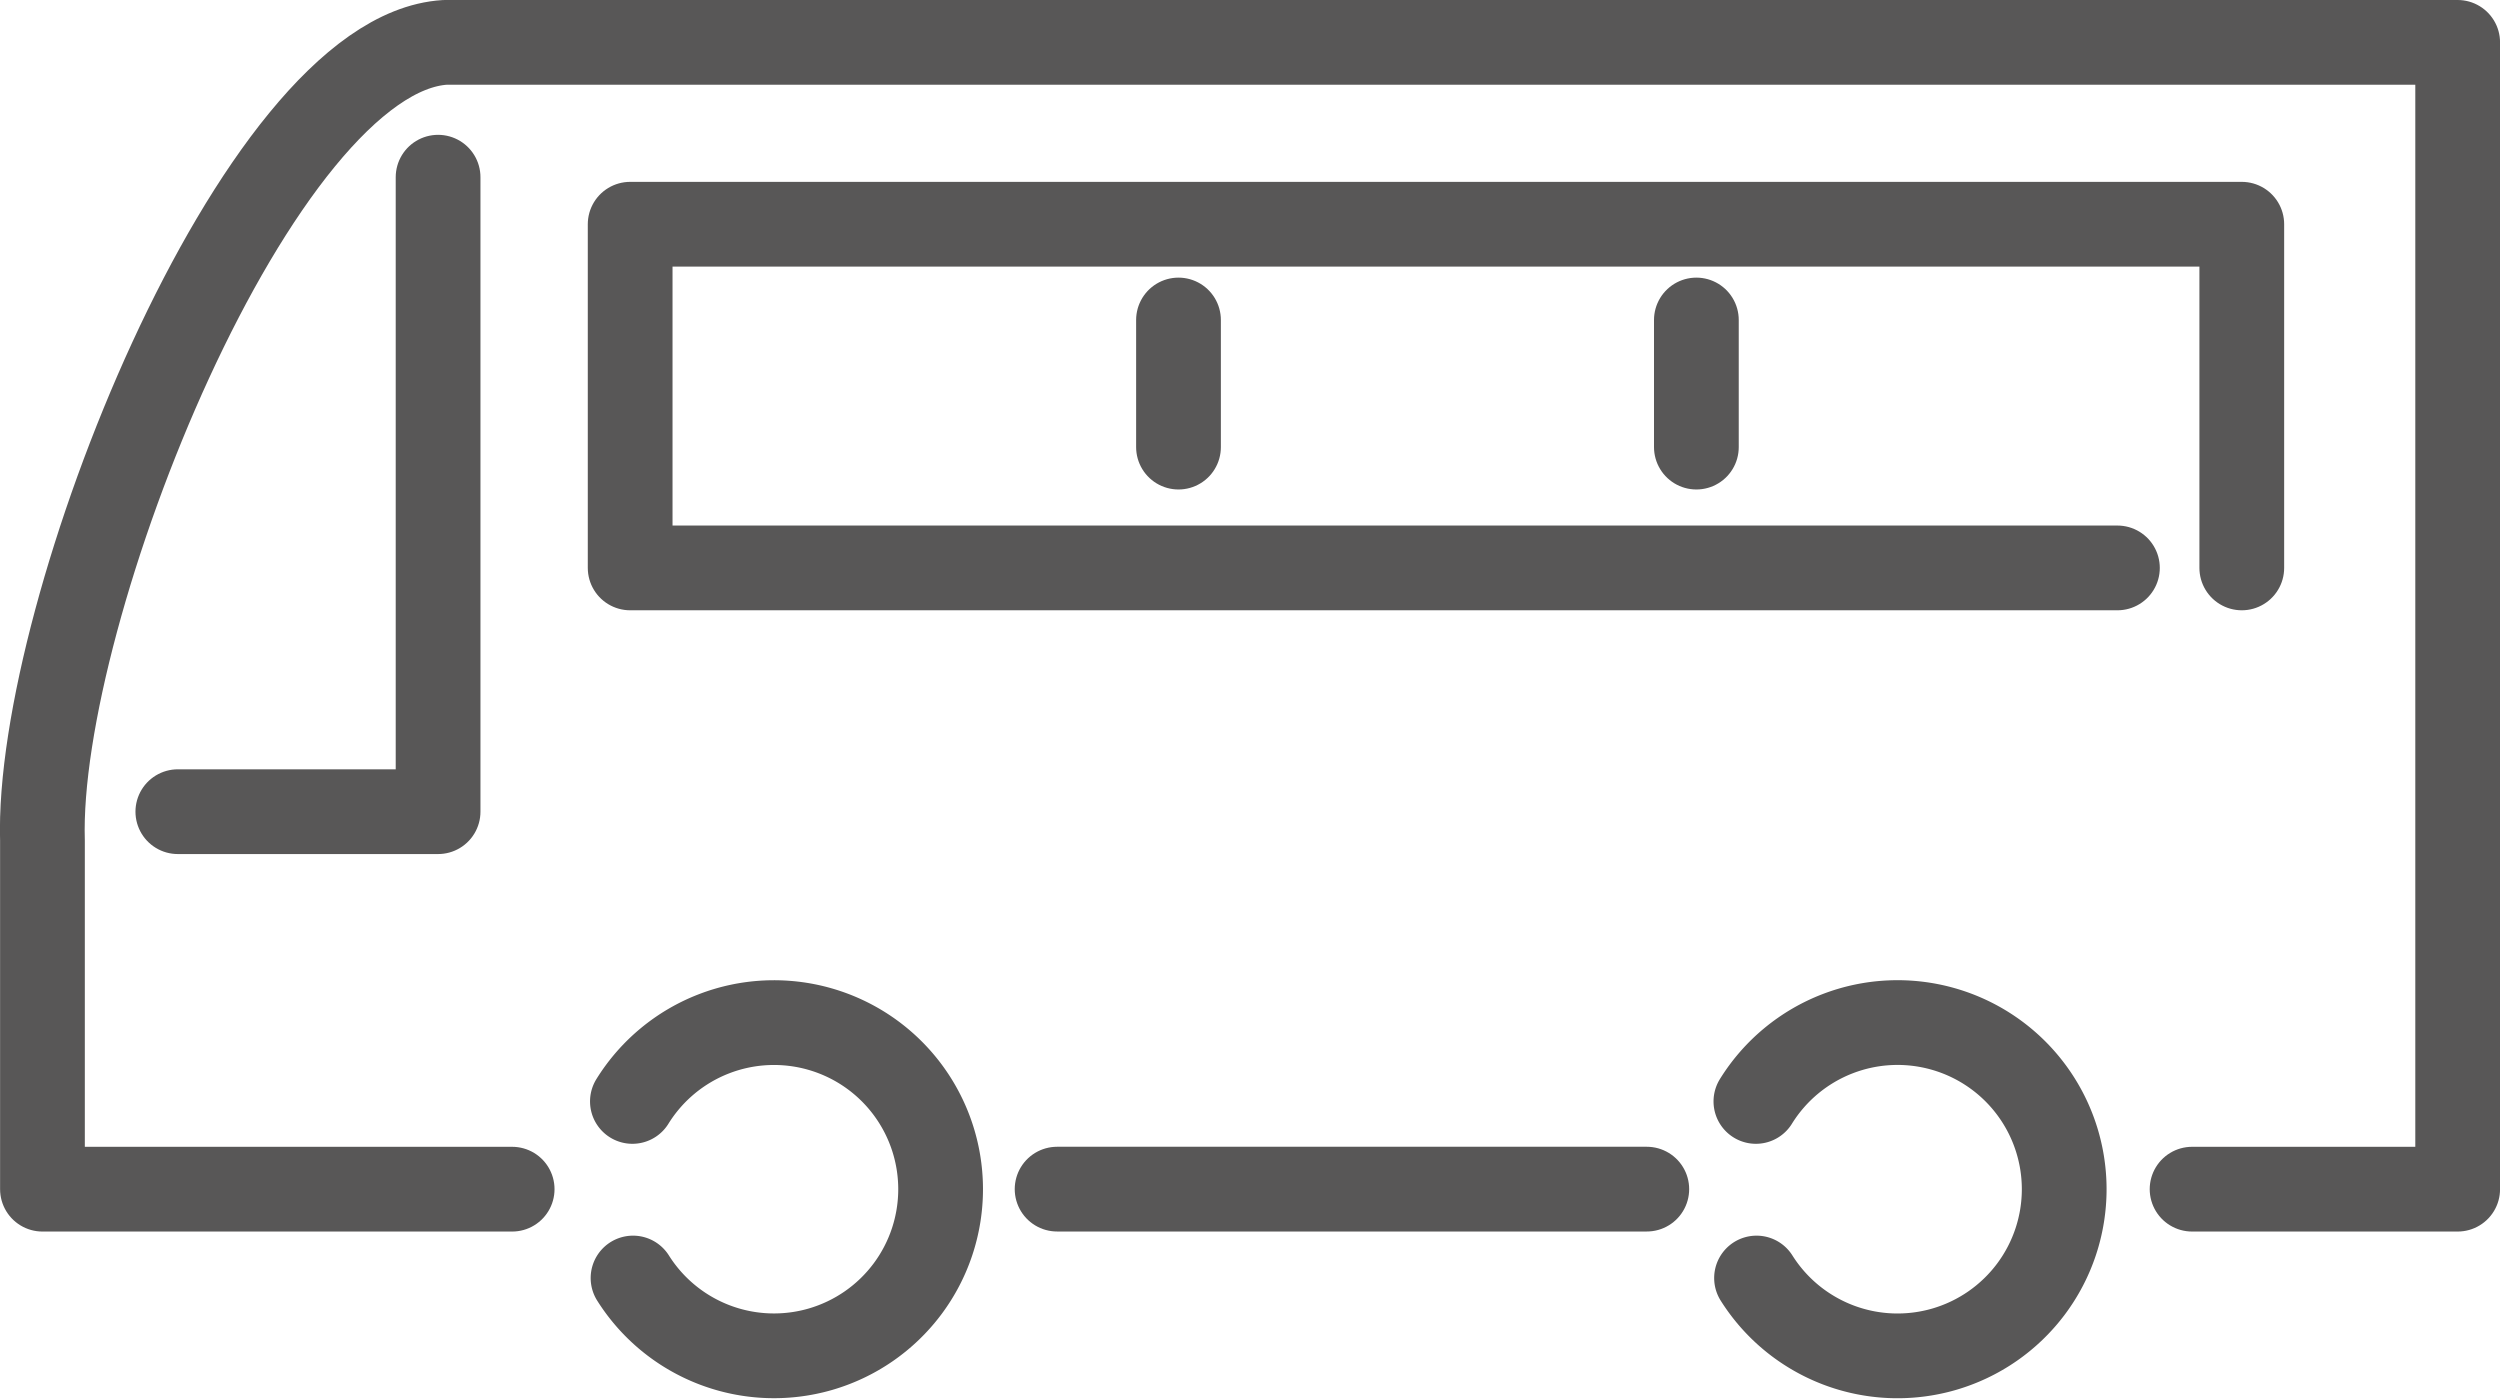 <svg xmlns="http://www.w3.org/2000/svg" width="59.001" height="33.01" viewBox="0 0 59.001 33.01">
  <g id="出発アイコン" transform="translate(1.001 1)">
    <path id="パス_9" data-name="パス 9" d="M7346.737,1211.736v14.974h-6.142" transform="translate(-7337.399 -1208.554)" fill="none" stroke="#585757" stroke-linecap="round" stroke-linejoin="round" stroke-width="2"/>
    <path id="パス_10" data-name="パス 10" d="M7348.485,1235.619H7337.4v-8.224c-.163-5.407,5.072-18.564,9.5-18.841H7394.4v27.065h-6.268" transform="translate(-7337.399 -1208.554)" fill="none" stroke="#585757" stroke-linecap="round" stroke-linejoin="round" stroke-width="2"/>
    <path id="パス_11" data-name="パス 11" d="M7386.98,1220.957h-35.1v-8.111h38.035v8.111" transform="translate(-7338.009 -1208.554)" fill="none" stroke="#585757" stroke-linecap="round" stroke-linejoin="round" stroke-width="2"/>
    <line id="線_9" data-name="線 9" y2="3" transform="translate(26.812 6.552)" fill="none" stroke="#585757" stroke-linecap="round" stroke-linejoin="round" stroke-width="2"/>
    <line id="線_10" data-name="線 10" y2="3" transform="translate(39.034 6.552)" fill="none" stroke="#585757" stroke-linecap="round" stroke-linejoin="round" stroke-width="2"/>
    <path id="パス_12" data-name="パス 12" d="M7351.494,1234.486a3.932,3.932,0,1,1,.015,4.168" transform="translate(-7337.57 -1209.492)" fill="none" stroke="#585757" stroke-linecap="round" stroke-linejoin="round" stroke-width="2"/>
    <path id="パス_13" data-name="パス 13" d="M7378.334,1234.486a3.933,3.933,0,1,1,.015,4.168" transform="translate(-7337.895 -1209.492)" fill="none" stroke="#585757" stroke-linecap="round" stroke-linejoin="round" stroke-width="2"/>
    <line id="線_11" data-name="線 11" x2="13.917" transform="translate(23.947 27.064)" fill="none" stroke="#585757" stroke-linecap="round" stroke-linejoin="round" stroke-width="2"/>
  </g>
</svg>
